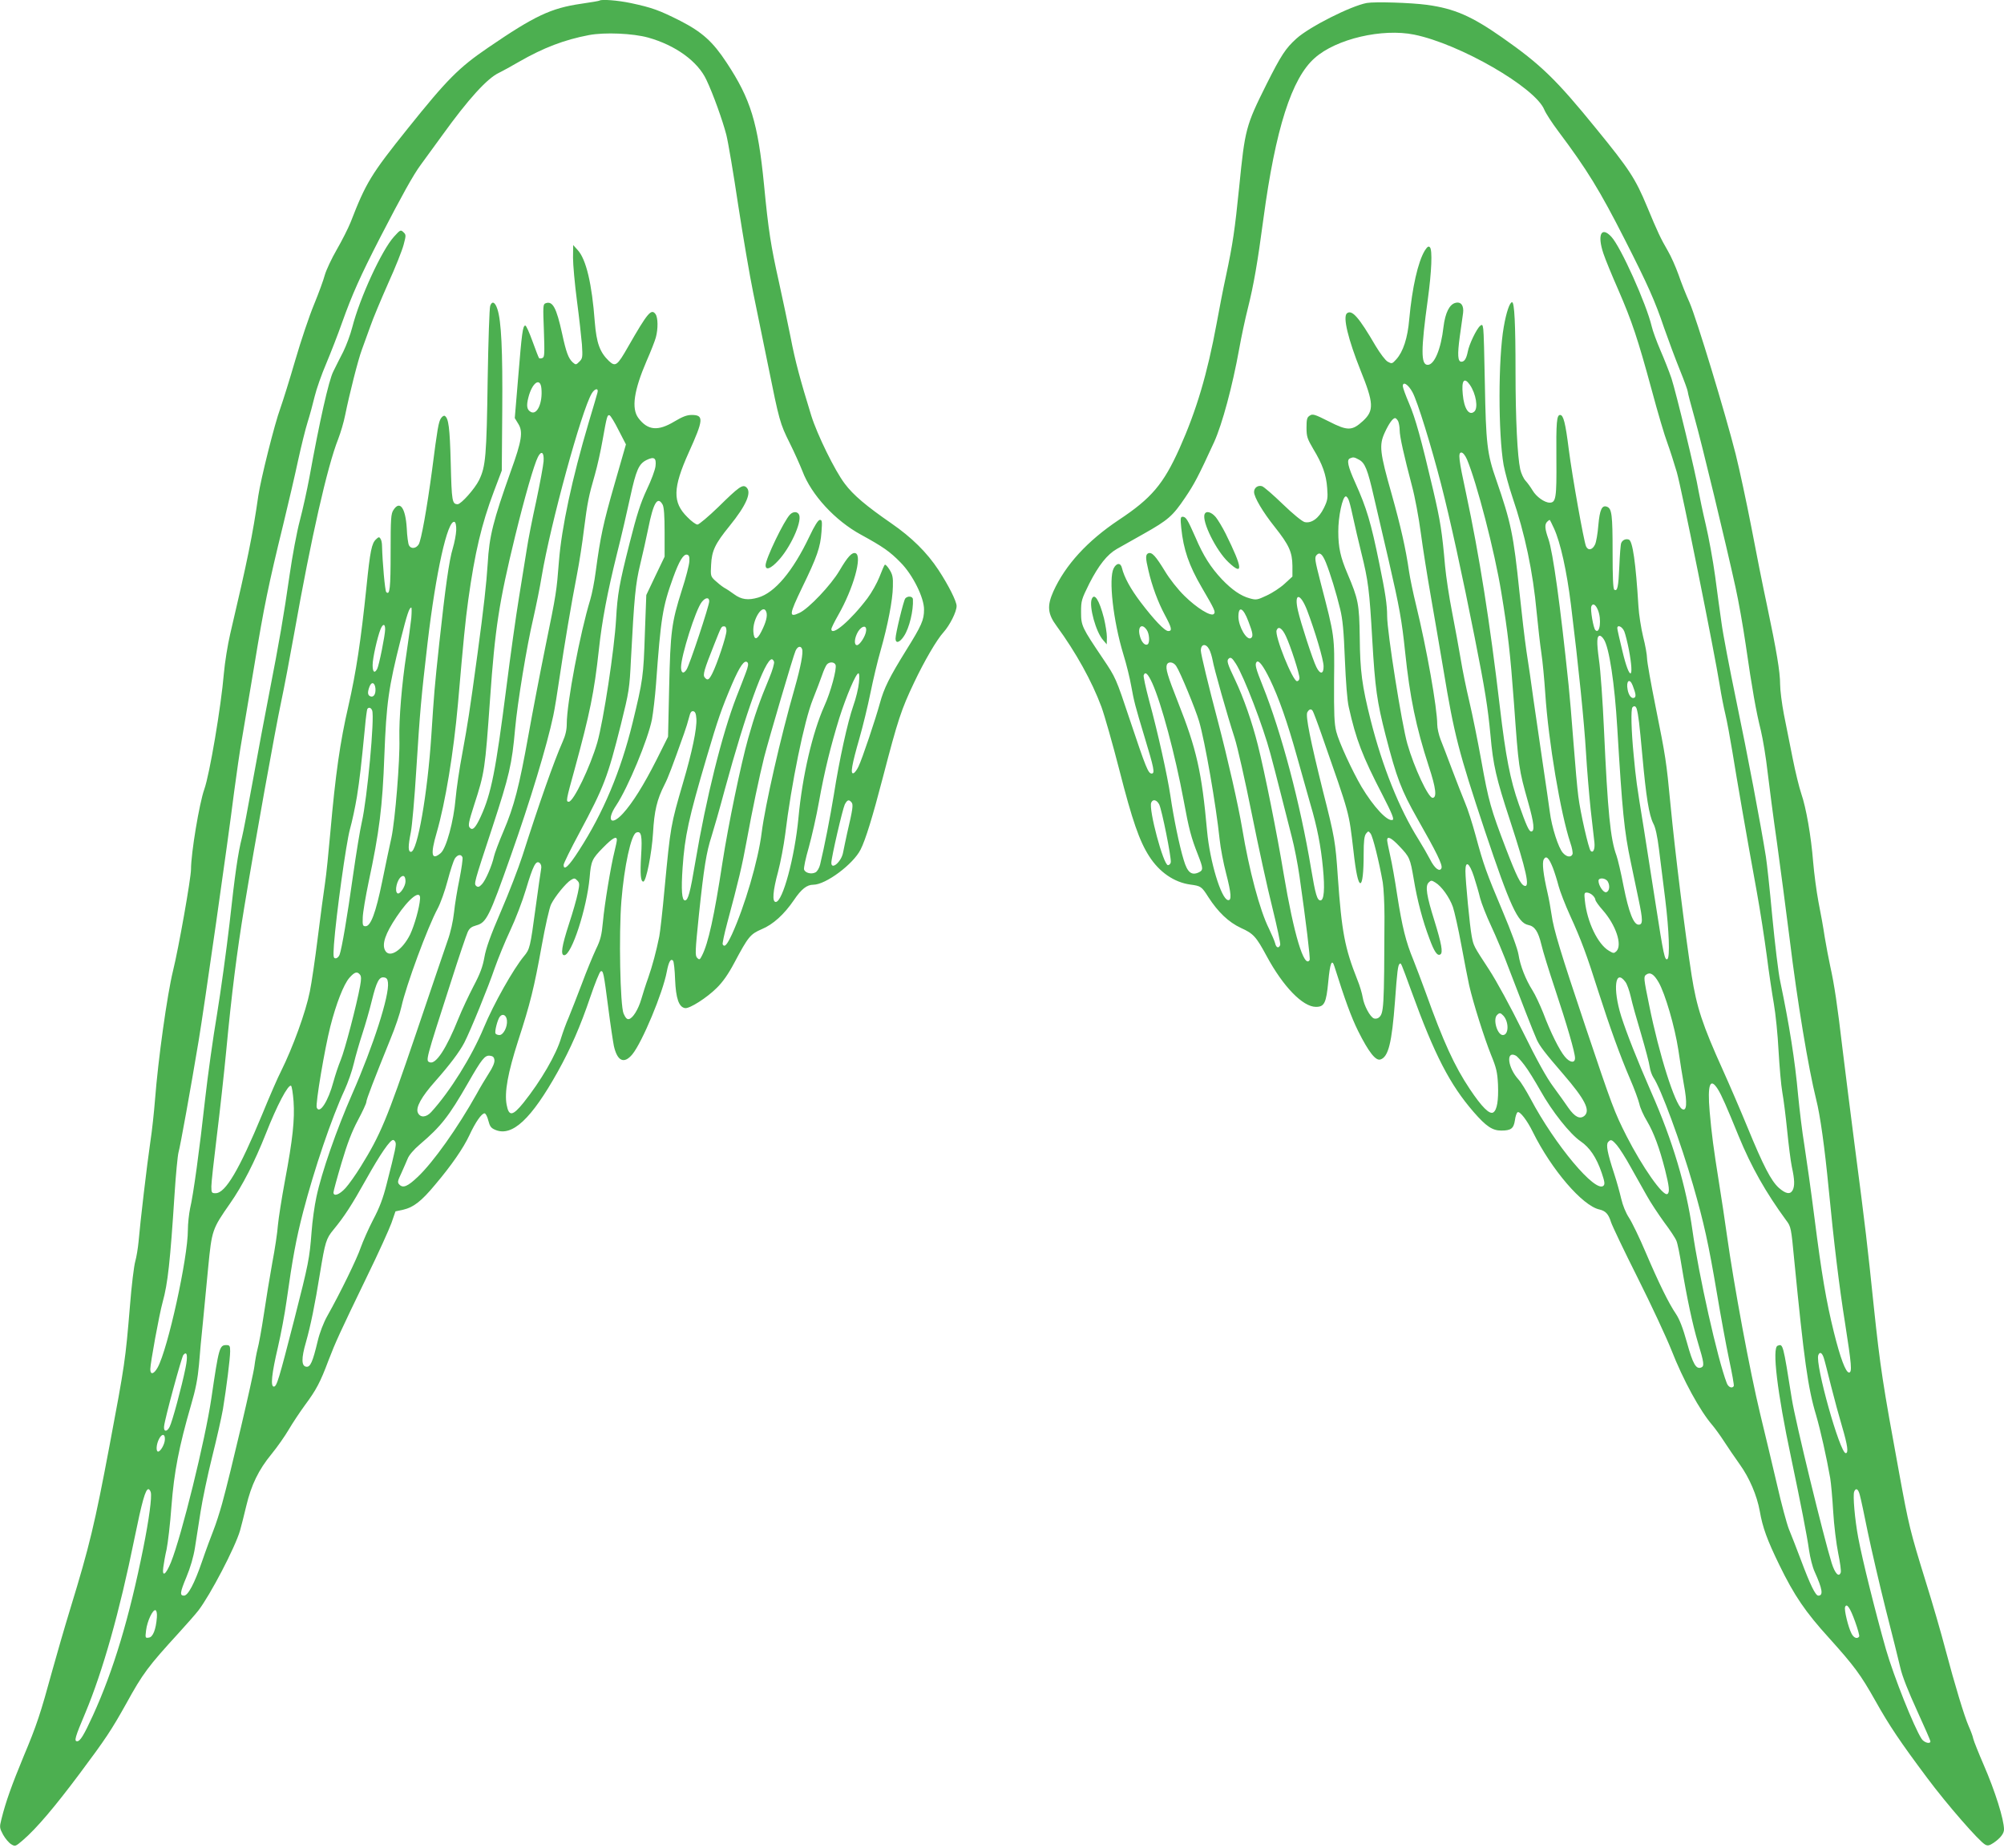 <?xml version="1.0" standalone="no"?>
<!DOCTYPE svg PUBLIC "-//W3C//DTD SVG 20010904//EN"
 "http://www.w3.org/TR/2001/REC-SVG-20010904/DTD/svg10.dtd">
<svg version="1.0" xmlns="http://www.w3.org/2000/svg"
 width="1280pt" height="1180pt" viewBox="0 0 1280 1180"
 preserveAspectRatio="xMidYMid meet">
<g transform="translate(0,1180) scale(0.1,-0.1)"
fill="#4caf50" stroke="none">
<path d="M3829 11796 c-2 -2 -55 -11 -117 -20 -193 -28 -297 -77 -594 -280
-188 -128 -263 -204 -513 -516 -236 -294 -268 -348 -365 -598 -16 -40 -56
-119 -89 -176 -33 -57 -67 -130 -76 -161 -8 -31 -39 -116 -69 -189 -30 -72
-84 -232 -120 -356 -36 -124 -79 -261 -95 -306 -37 -100 -125 -452 -141 -559
-36 -252 -69 -412 -180 -885 -16 -69 -34 -181 -40 -250 -18 -213 -91 -645
-125 -740 -32 -90 -85 -409 -85 -511 0 -57 -79 -504 -115 -649 -37 -151 -95
-564 -115 -824 -6 -77 -19 -199 -30 -270 -21 -142 -65 -516 -75 -636 -4 -41
-13 -97 -21 -125 -8 -27 -24 -156 -34 -285 -29 -347 -32 -370 -131 -895 -94
-498 -127 -637 -249 -1035 -38 -124 -89 -301 -115 -395 -77 -281 -100 -351
-184 -551 -76 -184 -114 -289 -142 -402 -13 -51 -12 -56 11 -99 14 -25 37 -52
52 -61 25 -15 27 -14 75 27 87 75 203 212 363 426 166 222 202 277 296 445
106 193 141 239 334 450 53 58 110 123 127 145 76 99 234 401 266 510 8 28 26
99 40 158 32 134 78 230 162 332 36 44 85 114 109 155 24 41 71 112 104 157
72 97 98 146 150 285 45 117 69 170 247 538 71 145 140 298 155 339 l26 75 51
11 c64 15 115 54 202 159 105 124 180 233 219 316 39 84 78 140 97 140 7 0 18
-21 24 -46 10 -38 17 -48 46 -60 107 -44 229 70 397 371 83 149 145 291 207
474 31 91 61 166 68 168 16 6 19 -8 48 -232 14 -110 31 -220 36 -245 22 -97
65 -117 118 -53 63 77 195 393 220 528 12 63 25 86 40 70 5 -6 11 -60 13 -121
5 -120 24 -176 64 -182 29 -4 139 66 202 129 39 38 75 90 112 160 90 169 102
183 175 215 73 30 144 95 206 186 48 71 83 98 124 98 79 0 255 131 302 225 31
61 76 206 142 460 97 372 117 432 199 605 65 137 145 275 189 323 40 45 83
130 83 167 0 30 -52 133 -115 229 -74 113 -173 210 -302 299 -159 110 -243
180 -298 254 -63 83 -175 312 -213 433 -70 227 -103 348 -132 500 -18 88 -51
248 -75 355 -51 228 -67 328 -95 620 -39 396 -85 547 -239 780 -88 134 -156
195 -296 267 -135 68 -179 84 -314 113 -85 18 -191 26 -202 16z m311 -236
c175 -49 317 -152 372 -270 43 -90 104 -261 127 -350 12 -47 46 -249 76 -450
31 -201 74 -453 96 -560 22 -107 65 -316 95 -464 71 -352 76 -371 138 -495 29
-58 65 -139 81 -179 57 -152 209 -317 375 -407 137 -75 184 -107 252 -177 78
-78 151 -226 150 -301 0 -66 -15 -101 -115 -261 -106 -171 -141 -241 -167
-337 -27 -99 -113 -356 -137 -405 -10 -21 -24 -40 -32 -42 -21 -7 -10 55 38
222 22 76 54 208 71 292 17 84 46 206 65 271 45 158 77 321 78 407 2 59 -2 77
-22 109 -13 21 -27 35 -30 30 -4 -4 -19 -39 -34 -78 -15 -38 -49 -99 -76 -135
-107 -142 -231 -248 -231 -197 0 6 20 47 44 89 97 170 155 377 111 395 -23 8
-50 -21 -103 -111 -54 -92 -197 -243 -256 -270 -69 -32 -66 -12 17 161 96 197
117 258 124 356 5 66 4 77 -10 77 -11 0 -34 -36 -67 -106 -106 -223 -221 -359
-327 -390 -65 -19 -108 -13 -154 21 -19 14 -47 33 -64 42 -16 10 -42 31 -58
46 -28 26 -29 31 -25 100 4 90 26 135 117 247 108 133 145 218 107 249 -23 19
-48 1 -177 -126 -64 -62 -125 -113 -134 -113 -10 0 -39 21 -65 48 -95 94 -93
185 9 412 95 210 98 240 19 240 -31 0 -59 -11 -111 -42 -105 -63 -170 -57
-230 23 -45 61 -28 176 53 364 27 61 53 128 59 150 15 55 14 127 -2 149 -27
37 -50 10 -175 -208 -70 -123 -81 -130 -123 -91 -58 56 -79 114 -90 249 -18
243 -55 400 -109 459 l-29 32 -1 -81 c0 -44 11 -167 25 -274 14 -106 28 -232
32 -280 5 -81 4 -89 -16 -109 -22 -22 -23 -22 -43 -5 -28 26 -42 65 -68 185
-36 164 -60 210 -106 192 -16 -6 -16 -21 -10 -175 5 -147 4 -169 -9 -174 -9
-4 -19 -4 -22 -1 -3 4 -22 52 -42 108 -20 55 -40 101 -46 100 -16 -1 -22 -47
-45 -328 l-22 -263 22 -36 c32 -50 23 -109 -47 -302 -113 -318 -138 -415 -148
-592 -8 -126 -25 -280 -65 -575 -53 -389 -61 -437 -96 -630 -20 -104 -39 -237
-44 -295 -12 -143 -59 -317 -95 -348 -59 -50 -67 -10 -26 130 56 193 108 511
136 823 36 415 47 527 66 665 42 302 85 483 163 690 l51 135 3 385 c3 383 -6
571 -31 646 -15 46 -34 54 -46 21 -5 -13 -12 -222 -16 -463 -7 -500 -13 -563
-55 -650 -27 -55 -115 -154 -137 -154 -35 1 -38 17 -44 262 -6 229 -14 287
-38 302 -6 4 -17 -4 -25 -16 -15 -24 -22 -63 -56 -328 -33 -247 -70 -453 -86
-477 -17 -27 -50 -30 -62 -5 -5 9 -12 59 -14 109 -8 130 -44 180 -85 116 -16
-24 -18 -54 -18 -268 0 -232 -5 -279 -28 -256 -8 8 -24 186 -27 296 0 17 -4
37 -10 45 -7 12 -12 12 -28 -4 -28 -25 -38 -75 -61 -301 -36 -348 -66 -545
-116 -765 -53 -229 -82 -433 -115 -805 -11 -126 -26 -273 -34 -325 -8 -53 -29
-208 -46 -345 -17 -138 -40 -294 -51 -347 -26 -131 -109 -358 -184 -509 -19
-36 -73 -160 -120 -275 -147 -354 -235 -504 -298 -504 -25 0 -27 3 -27 44 0
23 16 169 35 322 19 153 46 398 60 544 34 360 68 630 115 915 68 413 199 1141
235 1309 19 89 57 289 85 446 108 609 211 1062 280 1236 15 39 36 108 45 155
27 133 82 351 106 415 12 33 36 100 54 149 17 50 69 173 114 275 46 101 90
212 99 247 16 60 16 64 -1 80 -18 17 -20 16 -60 -28 -78 -85 -219 -391 -267
-579 -12 -47 -38 -116 -57 -155 -20 -38 -48 -95 -64 -127 -29 -56 -88 -319
-153 -678 -15 -80 -42 -203 -61 -275 -19 -71 -48 -227 -65 -345 -38 -265 -67
-432 -130 -755 -27 -137 -74 -389 -105 -560 -31 -170 -62 -335 -70 -365 -25
-98 -44 -229 -79 -548 -20 -172 -56 -433 -80 -580 -25 -147 -59 -391 -76 -542
-36 -326 -75 -610 -96 -698 -7 -35 -14 -96 -14 -137 0 -179 -128 -760 -193
-878 -24 -43 -47 -49 -47 -11 0 38 57 350 79 429 33 119 48 258 76 690 8 127
20 246 25 265 11 37 79 414 129 715 34 203 187 1272 226 1585 15 113 37 268
51 345 13 77 49 291 80 475 59 360 89 507 183 890 33 136 76 320 95 410 20 91
47 201 61 245 14 44 34 118 45 164 11 46 44 140 74 210 29 69 75 187 101 261
64 179 115 294 244 545 137 265 210 397 258 462 21 29 82 113 137 188 167 232
288 365 363 400 21 10 79 42 129 71 155 89 288 140 446 170 101 19 281 11 378
-16z m-682 -2240 c9 -92 -27 -172 -67 -151 -26 14 -30 39 -16 93 24 95 76 131
83 58z m358 -28 c-2 -10 -27 -93 -55 -187 -108 -364 -174 -675 -191 -890 -15
-191 -16 -202 -86 -543 -35 -172 -84 -428 -109 -568 -58 -323 -91 -453 -159
-612 -30 -70 -57 -143 -61 -162 -12 -56 -53 -152 -77 -177 -16 -17 -24 -20
-35 -12 -17 15 -18 12 103 379 107 327 124 399 144 625 15 167 75 532 116 705
18 80 43 201 54 270 56 333 255 1061 320 1168 20 33 45 35 36 4z m135 -239
l47 -91 -73 -254 c-72 -250 -90 -334 -120 -558 -8 -63 -24 -144 -35 -180 -65
-212 -150 -660 -150 -793 0 -37 -8 -73 -26 -113 -56 -126 -151 -397 -257 -729
-25 -77 -86 -236 -137 -354 -67 -155 -96 -236 -106 -294 -11 -61 -27 -105 -70
-186 -30 -58 -74 -151 -96 -206 -77 -192 -144 -294 -183 -279 -27 11 -29 4
137 519 49 154 97 295 105 312 11 25 25 35 54 43 66 18 83 52 222 446 123 347
231 704 271 894 9 41 27 154 41 250 29 196 73 460 111 655 14 72 34 200 44
285 22 172 30 212 70 350 15 52 37 151 49 220 27 152 30 162 44 158 7 -2 33
-45 58 -95z m-479 -199 c-2 -27 -23 -141 -47 -254 -25 -113 -52 -250 -60 -305
-9 -55 -31 -194 -50 -310 -19 -115 -55 -372 -80 -570 -69 -540 -97 -682 -164
-829 -34 -74 -53 -93 -71 -71 -11 13 -6 37 28 143 68 209 70 227 102 677 32
456 58 621 160 1040 62 253 121 458 146 507 22 43 40 30 36 -28z m715 -30 c-2
-23 -27 -91 -56 -151 -40 -86 -63 -157 -110 -343 -66 -260 -77 -324 -86 -485
-11 -192 -80 -646 -120 -787 -45 -155 -152 -378 -182 -378 -19 0 -18 8 38 210
97 356 124 487 154 760 20 186 54 365 116 615 28 110 65 271 84 359 38 175 55
213 104 238 49 24 64 14 58 -38z m45 -246 c9 -16 13 -71 13 -178 l0 -155 -59
-123 -58 -122 -9 -243 c-9 -277 -12 -299 -79 -575 -75 -306 -187 -574 -342
-813 -65 -102 -98 -132 -98 -92 0 9 45 101 100 203 159 297 181 356 266 694
52 210 55 228 64 415 21 399 29 482 59 606 16 66 39 169 51 228 33 167 60 211
92 155z m-1318 -164 c-1 -27 -11 -79 -22 -116 -23 -74 -48 -252 -86 -603 -32
-298 -33 -318 -51 -592 -24 -370 -89 -743 -130 -743 -19 0 -19 35 -1 125 8 39
24 219 35 400 24 381 31 457 72 810 53 451 128 788 172 772 7 -2 12 -23 11
-53z m1489 -199 c-1 -22 -22 -105 -48 -184 -66 -208 -73 -265 -81 -623 l-7
-313 -73 -146 c-83 -164 -154 -277 -215 -344 -76 -83 -108 -45 -43 52 75 113
203 421 228 548 8 44 20 145 26 225 31 428 42 494 109 680 39 108 66 152 89
148 13 -3 17 -13 15 -43z m127 -255 c0 -28 -126 -408 -145 -436 -19 -30 -35
-23 -35 15 0 72 93 367 132 416 23 30 48 33 48 5z m-1903 -107 c-4 -38 -18
-140 -31 -228 -30 -194 -48 -415 -45 -544 4 -136 -27 -518 -51 -631 -12 -52
-38 -178 -59 -280 -41 -200 -73 -285 -106 -285 -18 0 -20 6 -18 57 1 31 18
132 37 223 69 322 89 482 101 810 13 335 26 432 105 744 40 158 54 201 67 201
3 0 3 -30 0 -67z m2268 38 c8 -25 -2 -65 -32 -124 -28 -56 -47 -57 -51 -2 -7
80 63 187 83 126z m-2435 -110 c0 -36 -39 -231 -51 -253 -17 -31 -29 -20 -29
25 0 43 30 177 51 230 15 35 29 35 29 -2z m2180 -10 c0 -32 -60 -213 -91 -273
-21 -41 -30 -46 -48 -24 -13 16 -4 48 61 211 47 118 45 115 64 115 9 0 14 -10
14 -29z m892 0 c-3 -33 -41 -91 -58 -91 -21 0 -17 47 7 87 25 39 56 42 51 4z
m-409 -116 c9 -22 -9 -115 -47 -249 -91 -317 -189 -749 -211 -923 -22 -178
-109 -473 -190 -650 -32 -68 -47 -85 -59 -64 -3 4 10 66 29 137 72 268 95 364
125 529 34 187 80 406 111 530 31 120 186 648 200 678 13 30 34 35 42 12z
m-179 -81 c3 -9 -10 -55 -30 -103 -62 -148 -94 -240 -135 -385 -47 -167 -127
-552 -164 -791 -53 -347 -91 -519 -131 -597 -14 -28 -17 -29 -31 -15 -14 14
-13 40 11 274 32 304 48 402 81 503 13 41 52 176 85 300 133 488 256 830 300
830 4 0 11 -7 14 -16z m-181 -72 c-12 -31 -38 -100 -59 -152 -92 -237 -195
-652 -263 -1056 -33 -196 -46 -244 -66 -244 -20 0 -25 66 -15 210 14 201 38
312 154 705 71 241 94 307 162 467 50 115 79 157 98 138 8 -8 5 -26 -11 -68z
m574 52 c9 -24 -31 -174 -72 -263 -75 -168 -140 -444 -165 -713 -24 -254 -101
-538 -145 -538 -24 0 -19 69 15 194 16 61 36 167 45 236 39 323 122 728 177
864 22 56 49 125 59 155 10 30 24 60 30 67 16 19 48 18 56 -2z m149 -115 c-3
-33 -19 -100 -36 -147 -36 -103 -89 -343 -124 -567 -23 -141 -61 -336 -88
-447 -5 -21 -18 -43 -29 -49 -26 -14 -65 -4 -73 17 -4 10 10 74 30 143 19 69
49 200 65 291 35 195 75 356 130 535 45 141 106 285 122 285 6 0 7 -23 3 -61z
m-3088 -35 c3 -36 -11 -59 -32 -51 -18 7 -20 25 -6 62 13 34 34 27 38 -11z
m-21 -141 c17 -43 -32 -567 -66 -713 -11 -47 -36 -200 -56 -340 -37 -265 -72
-469 -86 -507 -5 -13 -16 -23 -25 -23 -15 0 -16 10 -11 88 14 189 78 649 102
736 14 49 34 143 45 210 18 115 26 186 51 440 5 61 13 114 15 118 9 14 24 9
31 -9z m2071 -54 c4 -61 -28 -214 -85 -407 -79 -271 -80 -275 -118 -674 -13
-145 -29 -283 -34 -308 -19 -94 -44 -188 -71 -265 -16 -44 -35 -105 -44 -136
-19 -65 -54 -122 -79 -127 -12 -3 -22 8 -34 35 -22 51 -31 507 -14 720 18 221
62 424 95 436 32 13 39 -19 31 -147 -7 -120 -3 -166 14 -166 18 0 54 179 62
310 8 142 25 214 74 310 23 45 49 114 124 325 12 33 26 79 32 103 8 32 14 42
27 40 12 -2 18 -15 20 -49z m991 -533 c12 -14 8 -43 -28 -196 -10 -47 -22
-102 -26 -124 -10 -58 -75 -115 -75 -66 0 35 72 344 86 373 16 30 26 33 43 13z
m-1499 -240 c0 -8 -7 -41 -15 -73 -23 -91 -64 -338 -74 -450 -8 -85 -15 -115
-45 -176 -19 -41 -60 -139 -89 -218 -30 -79 -68 -176 -84 -215 -17 -38 -38
-97 -48 -129 -31 -108 -130 -278 -242 -418 -69 -85 -93 -88 -107 -12 -15 80 8
204 73 407 78 240 102 337 151 608 22 123 49 243 60 265 24 49 94 135 126 155
21 13 26 13 41 -3 15 -15 16 -23 4 -79 -7 -35 -32 -124 -57 -199 -46 -142 -55
-199 -30 -199 47 0 144 299 162 495 9 107 15 120 87 193 60 61 87 76 87 48z
m-986 -111 c3 -9 -6 -71 -19 -138 -14 -67 -30 -163 -35 -214 -6 -55 -22 -128
-41 -180 -17 -48 -109 -320 -205 -603 -183 -539 -224 -637 -350 -840 -32 -52
-76 -114 -97 -137 -39 -43 -77 -56 -77 -28 0 8 23 93 51 187 37 125 66 201
105 274 30 56 54 108 54 117 0 16 50 145 154 402 30 72 61 164 70 206 30 137
168 509 231 626 18 33 47 114 64 179 17 65 38 128 46 141 18 26 40 30 49 8z
m502 -76 c-3 -15 -19 -129 -36 -253 -33 -244 -36 -258 -73 -302 -68 -82 -193
-303 -257 -457 -77 -185 -216 -408 -336 -539 -32 -35 -70 -37 -85 -4 -15 33
22 101 111 201 93 105 156 189 186 247 40 78 153 355 194 476 22 62 66 170 99
240 33 70 78 187 100 261 46 154 64 189 88 170 9 -8 13 -22 9 -40z m-866 -78
c0 -31 -36 -85 -51 -76 -21 13 -3 89 25 107 16 11 26 -1 26 -31z m93 -111 c-4
-58 -36 -169 -63 -227 -50 -101 -132 -155 -160 -103 -22 40 1 108 73 215 80
120 155 178 150 115z m-384 -484 c9 -11 9 -29 1 -73 -22 -121 -98 -411 -124
-473 -15 -36 -35 -97 -46 -137 -33 -125 -89 -212 -107 -166 -9 22 51 377 87
518 37 145 85 269 122 311 33 37 49 42 67 20z m179 -51 c10 -82 -94 -405 -228
-710 -100 -228 -196 -502 -229 -659 -12 -54 -26 -155 -31 -224 -13 -170 -19
-200 -110 -557 -99 -385 -112 -430 -131 -430 -22 0 -14 81 26 251 19 82 44
214 55 294 39 276 61 396 106 570 72 276 182 600 265 779 21 46 48 122 59 170
11 47 36 133 55 191 19 58 46 152 60 210 30 122 47 153 78 148 16 -2 23 -11
25 -33z m760 -242 c4 -41 -23 -93 -48 -93 -10 0 -22 4 -25 10 -7 12 13 90 28
108 18 22 42 9 45 -25z m-80 -253 c2 -16 -11 -47 -36 -85 -21 -33 -56 -91 -77
-130 -122 -218 -278 -438 -377 -531 -63 -60 -93 -73 -116 -50 -14 14 -14 21
11 73 14 32 33 74 41 94 8 21 39 58 77 90 136 116 185 178 309 394 87 152 107
177 139 173 19 -2 27 -9 29 -28z m-1283 -263 c8 -116 -5 -242 -55 -507 -21
-113 -41 -241 -45 -285 -3 -44 -19 -152 -36 -240 -16 -88 -40 -236 -54 -330
-14 -93 -32 -192 -40 -220 -7 -27 -16 -77 -20 -110 -7 -61 -153 -684 -206
-876 -16 -58 -41 -135 -55 -170 -14 -35 -48 -126 -74 -202 -48 -140 -89 -217
-115 -217 -28 0 -25 21 15 117 26 62 46 131 55 188 8 50 24 153 36 230 12 77
45 235 74 351 29 116 60 253 69 305 22 135 46 323 46 370 0 34 -3 39 -24 39
-44 0 -48 -13 -96 -340 -39 -265 -190 -878 -258 -1047 -33 -81 -58 -97 -49
-32 3 24 12 76 21 114 8 39 23 162 31 275 17 221 48 381 126 650 29 98 42 167
50 255 5 66 16 188 25 270 8 83 23 242 34 354 23 234 25 242 139 405 80 114
158 267 229 446 71 181 143 317 161 306 5 -3 12 -47 16 -99z m651 -262 c6 -15
0 -46 -56 -265 -23 -92 -46 -153 -87 -230 -30 -58 -65 -138 -79 -177 -23 -69
-130 -289 -214 -438 -23 -41 -48 -105 -61 -160 -32 -134 -47 -167 -73 -163
-31 4 -32 53 -2 156 30 106 57 237 90 442 33 200 39 220 86 277 70 85 116 156
210 324 89 159 151 249 171 249 5 0 12 -7 15 -15z m-1341 -1441 c-24 -119 -85
-345 -102 -377 -17 -33 -39 -31 -35 4 4 47 112 442 123 456 24 28 30 -5 14
-83z m-132 -459 c-2 -30 -28 -75 -43 -75 -15 0 -12 47 6 81 18 36 40 33 37 -6z
m-90 -335 c8 -31 -11 -172 -48 -357 -89 -444 -190 -780 -321 -1067 -58 -127
-82 -166 -101 -166 -21 0 -14 25 52 181 111 265 219 646 314 1115 48 235 70
314 89 314 5 0 12 -9 15 -20z m39 -799 c-6 -77 -25 -126 -51 -129 -23 -4 -24
-2 -18 46 7 59 43 135 60 129 7 -2 11 -20 9 -46z"/>
<path d="M5046 8514 c-38 -38 -156 -283 -156 -324 0 -34 32 -23 81 30 75 80
150 241 134 290 -8 24 -38 26 -59 4z"/>
<path d="M5782 7978 c-11 -15 -62 -224 -62 -256 0 -34 27 -26 54 16 34 51 61
163 57 235 -1 20 -34 23 -49 5z"/>
<path d="M8730 11781 c-102 -19 -366 -152 -449 -227 -69 -62 -98 -106 -191
-291 -133 -267 -138 -286 -175 -657 -28 -274 -40 -360 -85 -571 -17 -77 -43
-212 -59 -300 -60 -325 -129 -556 -237 -798 -103 -229 -179 -319 -389 -458
-199 -133 -340 -286 -417 -456 -41 -92 -37 -143 21 -221 123 -168 225 -352
286 -516 20 -55 72 -237 115 -405 82 -321 128 -453 190 -549 65 -102 160 -167
263 -181 67 -9 72 -12 115 -80 62 -96 129 -160 208 -197 80 -36 97 -55 164
-179 105 -195 231 -325 315 -325 54 0 66 24 79 161 11 118 23 149 39 98 67
-213 107 -323 152 -414 67 -134 112 -191 142 -181 51 16 73 106 93 371 14 193
19 233 30 240 9 6 6 14 75 -175 148 -408 246 -597 398 -772 80 -92 120 -118
176 -118 62 0 79 13 87 65 3 25 11 48 17 52 14 9 61 -51 98 -127 119 -240 317
-471 425 -494 39 -9 58 -29 74 -81 7 -22 83 -182 170 -355 87 -173 183 -380
215 -460 76 -194 182 -388 262 -481 16 -19 50 -65 75 -104 25 -38 70 -105 101
-148 61 -85 109 -197 127 -297 18 -104 47 -184 125 -344 95 -195 166 -300 319
-468 160 -178 200 -232 293 -397 90 -161 161 -266 333 -496 126 -169 332 -405
370 -425 16 -9 27 -6 53 11 44 30 67 60 67 86 0 63 -56 243 -130 413 -32 74
-62 149 -66 165 -3 17 -17 53 -29 80 -28 63 -90 268 -150 495 -25 96 -81 290
-125 430 -100 323 -108 356 -170 695 -104 565 -121 677 -161 1055 -42 404 -52
494 -124 1045 -24 187 -58 455 -75 595 -35 298 -54 423 -80 540 -10 47 -26
130 -35 185 -8 55 -26 156 -40 225 -13 69 -28 184 -34 255 -13 165 -45 348
-76 437 -13 38 -38 140 -55 226 -17 86 -42 213 -56 281 -13 68 -24 154 -24
191 0 79 -23 216 -84 505 -25 116 -70 341 -100 500 -31 160 -76 369 -100 465
-65 258 -250 866 -294 967 -22 48 -54 129 -71 179 -18 50 -48 118 -67 150 -48
83 -65 119 -134 285 -74 178 -113 238 -322 494 -259 319 -357 413 -604 586
-196 137 -305 184 -479 208 -104 14 -333 21 -385 12z m302 -202 c292 -59 775
-338 832 -480 9 -22 49 -84 89 -137 183 -244 265 -377 425 -692 148 -291 193
-392 251 -564 27 -77 72 -198 100 -267 28 -69 51 -132 51 -140 0 -8 20 -84 44
-169 45 -159 200 -802 261 -1080 19 -85 48 -249 65 -365 41 -285 67 -431 97
-550 13 -55 33 -174 43 -265 11 -91 37 -294 60 -452 22 -158 58 -435 81 -615
49 -403 120 -826 169 -1023 26 -101 55 -311 80 -570 33 -342 68 -631 105 -861
41 -263 46 -314 25 -314 -21 0 -56 94 -96 255 -50 201 -79 375 -124 728 -22
174 -52 385 -65 468 -14 84 -31 227 -40 319 -20 224 -57 454 -114 726 -12 53
-34 240 -51 415 -16 176 -35 348 -41 384 -33 207 -118 655 -188 990 -44 212
-87 437 -95 500 -9 63 -28 198 -41 300 -14 102 -41 250 -60 330 -19 80 -39
177 -46 215 -17 108 -144 630 -173 719 -15 44 -47 125 -71 180 -24 56 -49 124
-55 151 -34 144 -198 509 -258 573 -64 69 -91 13 -51 -106 12 -37 55 -141 95
-232 88 -203 124 -310 214 -641 38 -142 83 -294 100 -338 16 -44 43 -128 60
-186 30 -102 240 -1146 275 -1365 9 -58 25 -139 35 -180 10 -41 30 -149 45
-240 28 -174 89 -528 156 -895 22 -121 50 -305 64 -410 13 -104 34 -242 45
-305 11 -63 25 -198 30 -300 6 -102 16 -221 24 -265 8 -44 22 -154 31 -244 9
-90 22 -195 30 -233 18 -82 19 -122 5 -149 -16 -29 -45 -23 -89 16 -49 45 -98
139 -199 385 -44 107 -115 272 -157 365 -132 292 -168 403 -200 605 -42 270
-106 787 -135 1090 -27 282 -31 306 -95 625 -30 149 -55 289 -55 311 0 21 -11
84 -25 138 -13 54 -27 142 -30 195 -17 278 -37 416 -61 425 -19 7 -41 -2 -49
-22 -4 -9 -9 -76 -12 -149 -6 -133 -12 -161 -32 -149 -8 5 -11 80 -11 241 0
238 -5 277 -36 289 -32 12 -46 -18 -55 -118 -4 -53 -14 -109 -21 -123 -17 -36
-45 -41 -58 -11 -14 34 -87 440 -110 619 -21 167 -34 219 -55 219 -22 0 -26
-44 -24 -284 2 -246 -3 -276 -43 -276 -32 0 -85 37 -109 78 -12 20 -32 48 -45
62 -13 14 -28 47 -34 73 -18 83 -30 321 -30 623 0 306 -7 444 -22 444 -15 0
-37 -64 -53 -157 -36 -201 -36 -684 -1 -883 9 -47 34 -139 56 -204 80 -235
131 -475 155 -736 9 -91 22 -208 30 -260 8 -52 19 -169 25 -259 20 -306 98
-767 160 -953 11 -31 17 -64 14 -73 -9 -22 -37 -19 -61 8 -29 31 -72 166 -84
262 -6 44 -26 184 -45 310 -19 127 -45 309 -59 405 -13 96 -33 236 -45 310
-11 74 -31 245 -45 380 -38 367 -54 443 -148 715 -59 167 -66 234 -73 620 -3
171 -7 325 -10 343 -4 29 -7 32 -20 21 -23 -19 -71 -119 -79 -165 -9 -44 -21
-64 -41 -64 -23 0 -26 44 -10 161 9 63 18 130 21 150 6 47 -13 74 -48 65 -39
-9 -66 -64 -77 -153 -16 -142 -58 -243 -101 -243 -44 0 -44 94 1 420 24 176
30 314 13 331 -9 9 -16 4 -33 -22 -43 -72 -80 -233 -99 -439 -10 -119 -39
-206 -82 -254 -27 -30 -29 -30 -55 -16 -15 8 -48 52 -77 100 -108 185 -152
235 -184 209 -27 -23 8 -166 87 -364 85 -210 87 -257 16 -323 -70 -64 -98 -65
-219 -3 -91 46 -103 49 -121 37 -18 -11 -21 -24 -21 -77 0 -57 5 -71 43 -136
59 -97 83 -165 89 -250 5 -64 3 -78 -21 -127 -32 -66 -80 -100 -123 -90 -16 4
-75 52 -139 114 -61 59 -121 111 -133 115 -27 8 -51 -10 -51 -37 0 -33 56
-128 132 -223 92 -116 112 -161 113 -249 l0 -68 -50 -46 c-27 -25 -79 -59
-114 -75 -60 -28 -67 -30 -109 -18 -56 15 -113 54 -178 122 -71 76 -118 149
-169 269 -50 113 -60 130 -82 130 -13 0 -14 -12 -8 -72 14 -137 49 -239 130
-378 83 -142 91 -158 78 -171 -18 -18 -109 38 -188 116 -41 40 -94 107 -124
157 -60 98 -83 123 -106 115 -19 -8 -19 -29 0 -109 23 -101 62 -205 105 -285
44 -82 49 -103 22 -103 -23 0 -91 72 -177 185 -65 86 -104 158 -119 218 -8 35
-35 33 -53 -3 -33 -65 -3 -334 62 -548 20 -64 42 -155 50 -201 19 -104 25
-127 85 -326 61 -201 68 -235 46 -235 -22 0 -36 34 -141 348 -87 261 -89 265
-169 384 -136 202 -141 211 -141 300 0 72 3 81 53 182 60 117 114 185 175 220
23 13 100 56 172 97 156 88 185 113 264 230 59 87 85 136 186 356 52 115 117
357 160 595 14 79 39 195 55 258 37 147 62 289 100 575 77 572 180 896 328
1025 137 122 431 190 634 149z m356 -2236 c40 -58 55 -150 28 -172 -33 -28
-65 19 -73 111 -9 89 9 112 45 61z m-366 -48 c32 -59 119 -341 182 -585 57
-220 137 -586 215 -980 67 -337 84 -447 101 -625 17 -192 36 -274 125 -545
104 -319 129 -430 92 -417 -24 8 -50 60 -118 237 -97 254 -111 302 -158 565
-23 127 -57 295 -76 375 -19 80 -44 201 -55 270 -12 69 -36 204 -55 300 -19
96 -39 229 -45 295 -19 218 -30 288 -76 485 -78 332 -113 458 -154 554 -22 51
-40 101 -40 110 0 33 35 11 62 -39z m-92 -184 c5 -11 10 -37 10 -58 0 -41 28
-164 79 -358 18 -66 43 -200 56 -298 13 -98 42 -280 64 -405 22 -125 58 -337
81 -472 68 -411 96 -520 264 -1025 161 -480 210 -588 277 -602 42 -8 64 -42
84 -125 9 -40 48 -166 86 -280 78 -234 129 -410 129 -445 0 -34 -33 -30 -65 9
-34 40 -92 156 -138 279 -21 52 -51 117 -69 145 -43 68 -78 156 -89 228 -6 37
-47 148 -101 276 -105 249 -122 296 -173 485 -21 77 -51 172 -68 210 -16 39
-53 133 -82 210 -29 77 -62 164 -74 193 -11 29 -21 72 -21 95 0 105 -68 488
-135 762 -19 77 -39 174 -45 215 -21 146 -53 287 -111 494 -76 267 -81 313
-45 392 27 59 52 94 67 94 5 0 13 -9 19 -19z m440 -245 c62 -147 177 -588 219
-848 43 -260 58 -396 81 -708 30 -417 30 -418 91 -635 37 -130 43 -185 19
-185 -14 0 -32 41 -79 174 -55 156 -84 306 -121 621 -64 544 -131 967 -216
1365 -47 217 -52 260 -30 260 10 0 24 -17 36 -44z m-691 -1 c39 -20 56 -61 96
-237 20 -84 62 -268 95 -408 69 -299 84 -383 105 -585 30 -287 69 -477 151
-729 46 -139 53 -201 24 -201 -27 0 -117 191 -161 345 -35 121 -129 714 -129
815 0 72 -11 147 -50 336 -53 261 -81 355 -154 517 -47 104 -56 146 -33 155
20 9 27 8 56 -8z m-61 -269 c6 -18 18 -69 27 -112 9 -44 32 -140 50 -214 44
-177 52 -237 70 -556 18 -310 30 -394 85 -609 71 -275 100 -351 203 -533 123
-216 162 -295 154 -316 -11 -27 -44 -2 -73 56 -15 29 -48 86 -74 128 -123 196
-230 464 -305 760 -56 222 -68 315 -70 530 -3 213 -9 243 -79 408 -44 103 -58
166 -58 266 -1 95 27 226 48 226 7 0 17 -15 22 -34z m1308 -171 c41 -90 81
-270 108 -487 48 -388 85 -754 96 -943 6 -104 20 -269 30 -365 11 -96 22 -191
24 -211 4 -42 -8 -69 -24 -53 -13 13 -66 244 -79 349 -6 44 -20 199 -31 345
-11 146 -25 310 -31 365 -53 511 -100 850 -129 933 -23 65 -25 93 -8 110 7 7
14 12 16 12 2 0 14 -25 28 -55z m-1457 -218 c28 -70 66 -194 91 -297 16 -65
23 -140 30 -321 6 -142 15 -264 25 -305 46 -206 86 -311 216 -562 60 -117 75
-154 64 -158 -32 -13 -121 82 -199 212 -59 101 -144 284 -161 352 -13 52 -15
112 -14 325 3 290 5 277 -86 627 -38 148 -40 161 -24 177 19 19 36 4 58 -50z
m-120 -305 c50 -132 105 -315 105 -357 1 -51 -22 -54 -46 -5 -23 45 -102 289
-118 362 -26 114 15 114 59 0z m1857 3 c25 -60 13 -158 -16 -129 -13 13 -33
131 -26 151 9 23 27 14 42 -22z m-2232 -74 c28 -72 32 -96 16 -106 -27 -17
-79 73 -80 136 0 73 31 59 64 -30z m-650 -53 c18 -25 21 -84 6 -93 -16 -10
-39 13 -49 52 -17 60 12 86 43 41z m3051 -11 c7 -18 20 -70 29 -116 37 -196 5
-204 -41 -10 -18 74 -33 140 -33 147 0 25 32 11 45 -21z m-2162 -29 c30 -63
87 -240 87 -268 0 -11 -7 -20 -16 -20 -27 0 -144 290 -130 325 11 29 35 14 59
-37z m2031 -21 c34 -51 69 -279 86 -567 32 -534 44 -657 86 -855 14 -66 36
-173 50 -239 28 -133 28 -161 0 -161 -32 0 -63 80 -96 246 -16 85 -37 172 -45
195 -39 105 -56 276 -80 804 -8 179 -22 379 -32 446 -16 118 -14 154 6 154 6
0 17 -10 25 -23z m-2520 -65 c8 -15 17 -46 21 -67 8 -50 94 -354 140 -495 19
-58 68 -276 110 -485 42 -209 101 -480 132 -602 30 -122 53 -229 50 -238 -10
-24 -26 -18 -33 13 -4 15 -22 56 -39 92 -58 115 -127 374 -171 640 -25 149
-91 439 -154 680 -61 230 -110 434 -110 455 0 44 33 48 54 7z m170 -91 c52
-82 174 -400 220 -573 14 -51 44 -167 67 -258 23 -91 55 -214 70 -275 16 -60
38 -173 49 -250 42 -293 70 -527 65 -536 -35 -56 -101 164 -166 551 -42 255
-122 653 -165 823 -37 147 -90 299 -145 415 -49 102 -55 123 -42 135 13 13 23
6 47 -32z m217 -99 c57 -118 111 -271 174 -497 29 -104 67 -239 84 -298 44
-148 68 -271 81 -411 13 -133 7 -206 -16 -206 -21 0 -32 37 -60 204 -69 414
-189 868 -309 1167 -44 109 -52 139 -38 152 13 13 42 -25 84 -111z m-598 84
c25 -37 124 -277 146 -353 37 -126 108 -533 131 -753 6 -58 25 -155 41 -216
34 -131 37 -177 12 -172 -43 8 -115 245 -133 440 -34 378 -67 524 -186 824
-67 170 -80 214 -71 239 9 23 43 18 60 -9z m-153 -109 c58 -129 145 -453 200
-747 34 -186 49 -241 91 -347 35 -90 36 -100 4 -115 -45 -20 -71 1 -94 79 -28
90 -65 272 -85 409 -20 133 -80 404 -136 609 -22 83 -38 156 -35 163 10 26 27
10 55 -51z m3068 -14 c20 -52 23 -71 12 -78 -17 -11 -37 12 -44 51 -11 56 13
76 32 27z m26 -150 c11 -41 17 -90 36 -298 24 -266 43 -381 70 -434 14 -25 26
-82 36 -162 8 -68 26 -212 40 -320 25 -203 31 -373 14 -384 -17 -10 -25 29
-74 345 -26 168 -60 386 -76 485 -49 301 -50 313 -65 469 -16 160 -19 298 -8
309 11 12 21 8 27 -10z m-2069 -14 c4 -6 30 -74 57 -152 183 -524 172 -483
203 -742 15 -136 30 -205 44 -205 13 0 21 67 21 186 0 82 4 115 15 130 15 18
15 18 29 1 15 -19 55 -182 78 -312 6 -38 11 -137 11 -220 -2 -590 -4 -617 -37
-644 -8 -6 -21 -8 -30 -5 -25 9 -64 83 -72 134 -4 25 -19 77 -35 115 -79 200
-99 300 -124 655 -15 224 -20 253 -95 548 -80 322 -112 480 -100 503 12 21 25
25 35 8z m-981 -596 c17 -34 79 -343 74 -370 -2 -10 -10 -18 -18 -18 -29 0
-124 355 -107 399 10 25 35 19 51 -11z m1533 -266 c67 -70 70 -78 93 -212 22
-134 57 -266 100 -379 31 -85 51 -113 70 -101 18 11 7 69 -38 215 -50 159 -60
221 -37 244 15 15 19 15 43 0 39 -23 90 -94 112 -156 10 -30 35 -140 54 -244
19 -104 42 -220 50 -257 27 -117 97 -337 139 -442 35 -85 41 -113 45 -190 4
-103 -6 -163 -30 -179 -24 -15 -73 34 -150 149 -98 147 -168 299 -283 620 -24
66 -59 158 -78 206 -47 113 -71 209 -103 414 -14 94 -34 207 -45 253 -10 45
-19 89 -19 97 0 28 27 15 77 -38z m982 -140 c11 -29 27 -80 36 -115 9 -34 42
-120 74 -190 70 -153 106 -250 181 -487 72 -224 137 -405 201 -554 28 -64 54
-136 60 -161 5 -25 27 -74 49 -110 44 -75 79 -170 115 -310 27 -107 31 -145
15 -155 -28 -17 -161 174 -261 370 -78 154 -92 192 -261 695 -160 477 -205
624 -218 720 -6 41 -17 102 -25 136 -28 121 -36 193 -25 215 15 28 33 12 59
-54z m-505 -54 c14 -43 32 -105 40 -139 9 -34 40 -113 70 -177 30 -64 83 -189
116 -279 71 -186 153 -397 176 -448 19 -41 50 -82 170 -221 137 -159 173 -229
135 -264 -29 -25 -62 -9 -104 51 -17 26 -61 86 -95 133 -44 59 -105 169 -197
356 -78 158 -167 321 -214 393 -100 153 -99 151 -111 214 -12 62 -40 354 -40
416 0 69 25 53 54 -35z m856 -34 c15 -27 9 -63 -12 -67 -17 -3 -48 43 -48 73
0 23 47 19 60 -6z m-98 -86 c10 -9 18 -22 18 -29 0 -7 21 -37 46 -65 85 -96
128 -224 88 -264 -15 -14 -19 -14 -47 3 -71 41 -140 184 -154 320 -5 46 -4 52
12 52 10 0 27 -7 37 -17z m422 -556 c42 -73 103 -283 126 -432 11 -77 27 -175
35 -219 23 -122 19 -177 -12 -158 -45 30 -146 348 -209 661 -36 176 -37 184
-19 197 25 18 49 3 79 -49z m-212 2 c10 -13 25 -55 34 -94 8 -38 38 -145 66
-238 27 -92 52 -186 55 -210 3 -23 14 -53 23 -67 47 -67 177 -421 254 -688 70
-243 98 -371 152 -689 24 -144 59 -334 78 -424 19 -89 33 -166 30 -171 -11
-17 -35 -7 -45 20 -59 154 -179 690 -219 975 -39 278 -127 575 -264 884 -91
209 -155 371 -191 483 -55 176 -39 309 27 219z m-779 -216 c36 -41 34 -123 -4
-123 -35 0 -65 100 -37 128 16 16 22 15 41 -5z m134 -315 c23 -29 68 -103 102
-163 75 -134 189 -277 256 -323 59 -40 102 -104 135 -201 19 -56 22 -73 12
-83 -50 -50 -310 260 -467 557 -27 50 -60 104 -75 120 -70 76 -83 187 -19 154
9 -4 34 -32 56 -61z m1236 -155 c23 -37 55 -109 132 -298 81 -197 173 -360
305 -540 29 -38 31 -48 50 -250 63 -640 87 -817 140 -993 28 -96 67 -270 90
-402 5 -30 14 -126 19 -213 5 -87 20 -207 32 -266 12 -59 20 -115 16 -124 -12
-32 -37 -5 -58 62 -52 168 -231 902 -254 1046 -57 357 -56 354 -91 341 -36
-14 -3 -295 86 -714 61 -291 102 -499 115 -593 7 -47 22 -107 35 -135 51 -113
57 -154 24 -154 -18 0 -51 67 -112 230 -28 74 -62 162 -76 195 -13 33 -48 161
-76 285 -29 124 -77 326 -107 449 -66 274 -167 815 -214 1151 -11 80 -33 226
-49 325 -36 226 -47 310 -60 456 -15 175 3 222 53 142z m-645 -357 c16 -19 56
-81 87 -138 32 -56 78 -139 103 -183 24 -44 75 -120 111 -170 37 -49 73 -103
79 -120 7 -16 21 -86 32 -155 35 -211 71 -380 106 -497 38 -125 41 -148 20
-156 -33 -13 -53 22 -91 159 -26 94 -48 150 -71 184 -45 66 -109 196 -193 393
-39 92 -87 191 -106 220 -21 32 -40 79 -50 122 -9 39 -29 111 -45 160 -43 131
-53 184 -39 201 17 20 24 18 57 -20z m1321 -1358 c6 -18 26 -98 46 -178 20
-80 52 -197 71 -261 35 -119 42 -169 23 -169 -37 0 -197 570 -175 626 9 24 24
16 35 -18z m230 -875 c6 -21 29 -128 51 -238 23 -110 74 -330 114 -490 41
-159 83 -329 94 -376 12 -54 52 -154 106 -272 47 -103 86 -192 86 -197 0 -20
-40 -9 -56 15 -49 75 -178 399 -228 572 -66 232 -151 573 -177 713 -22 117
-35 270 -26 294 11 27 26 18 36 -21z m-30 -809 c17 -47 29 -90 26 -95 -12 -18
-35 -9 -49 19 -21 40 -48 152 -41 169 10 28 32 -4 64 -93z"/>
<path d="M7694 8516 c-18 -47 74 -233 152 -306 97 -92 92 -39 -17 181 -21 42
-50 90 -64 107 -28 33 -62 42 -71 18z"/>
<path d="M6973 7974 c-18 -47 27 -211 73 -262 l23 -27 1 46 c0 25 -9 80 -19
122 -30 116 -61 164 -78 121z"/>
</g>
</svg>
